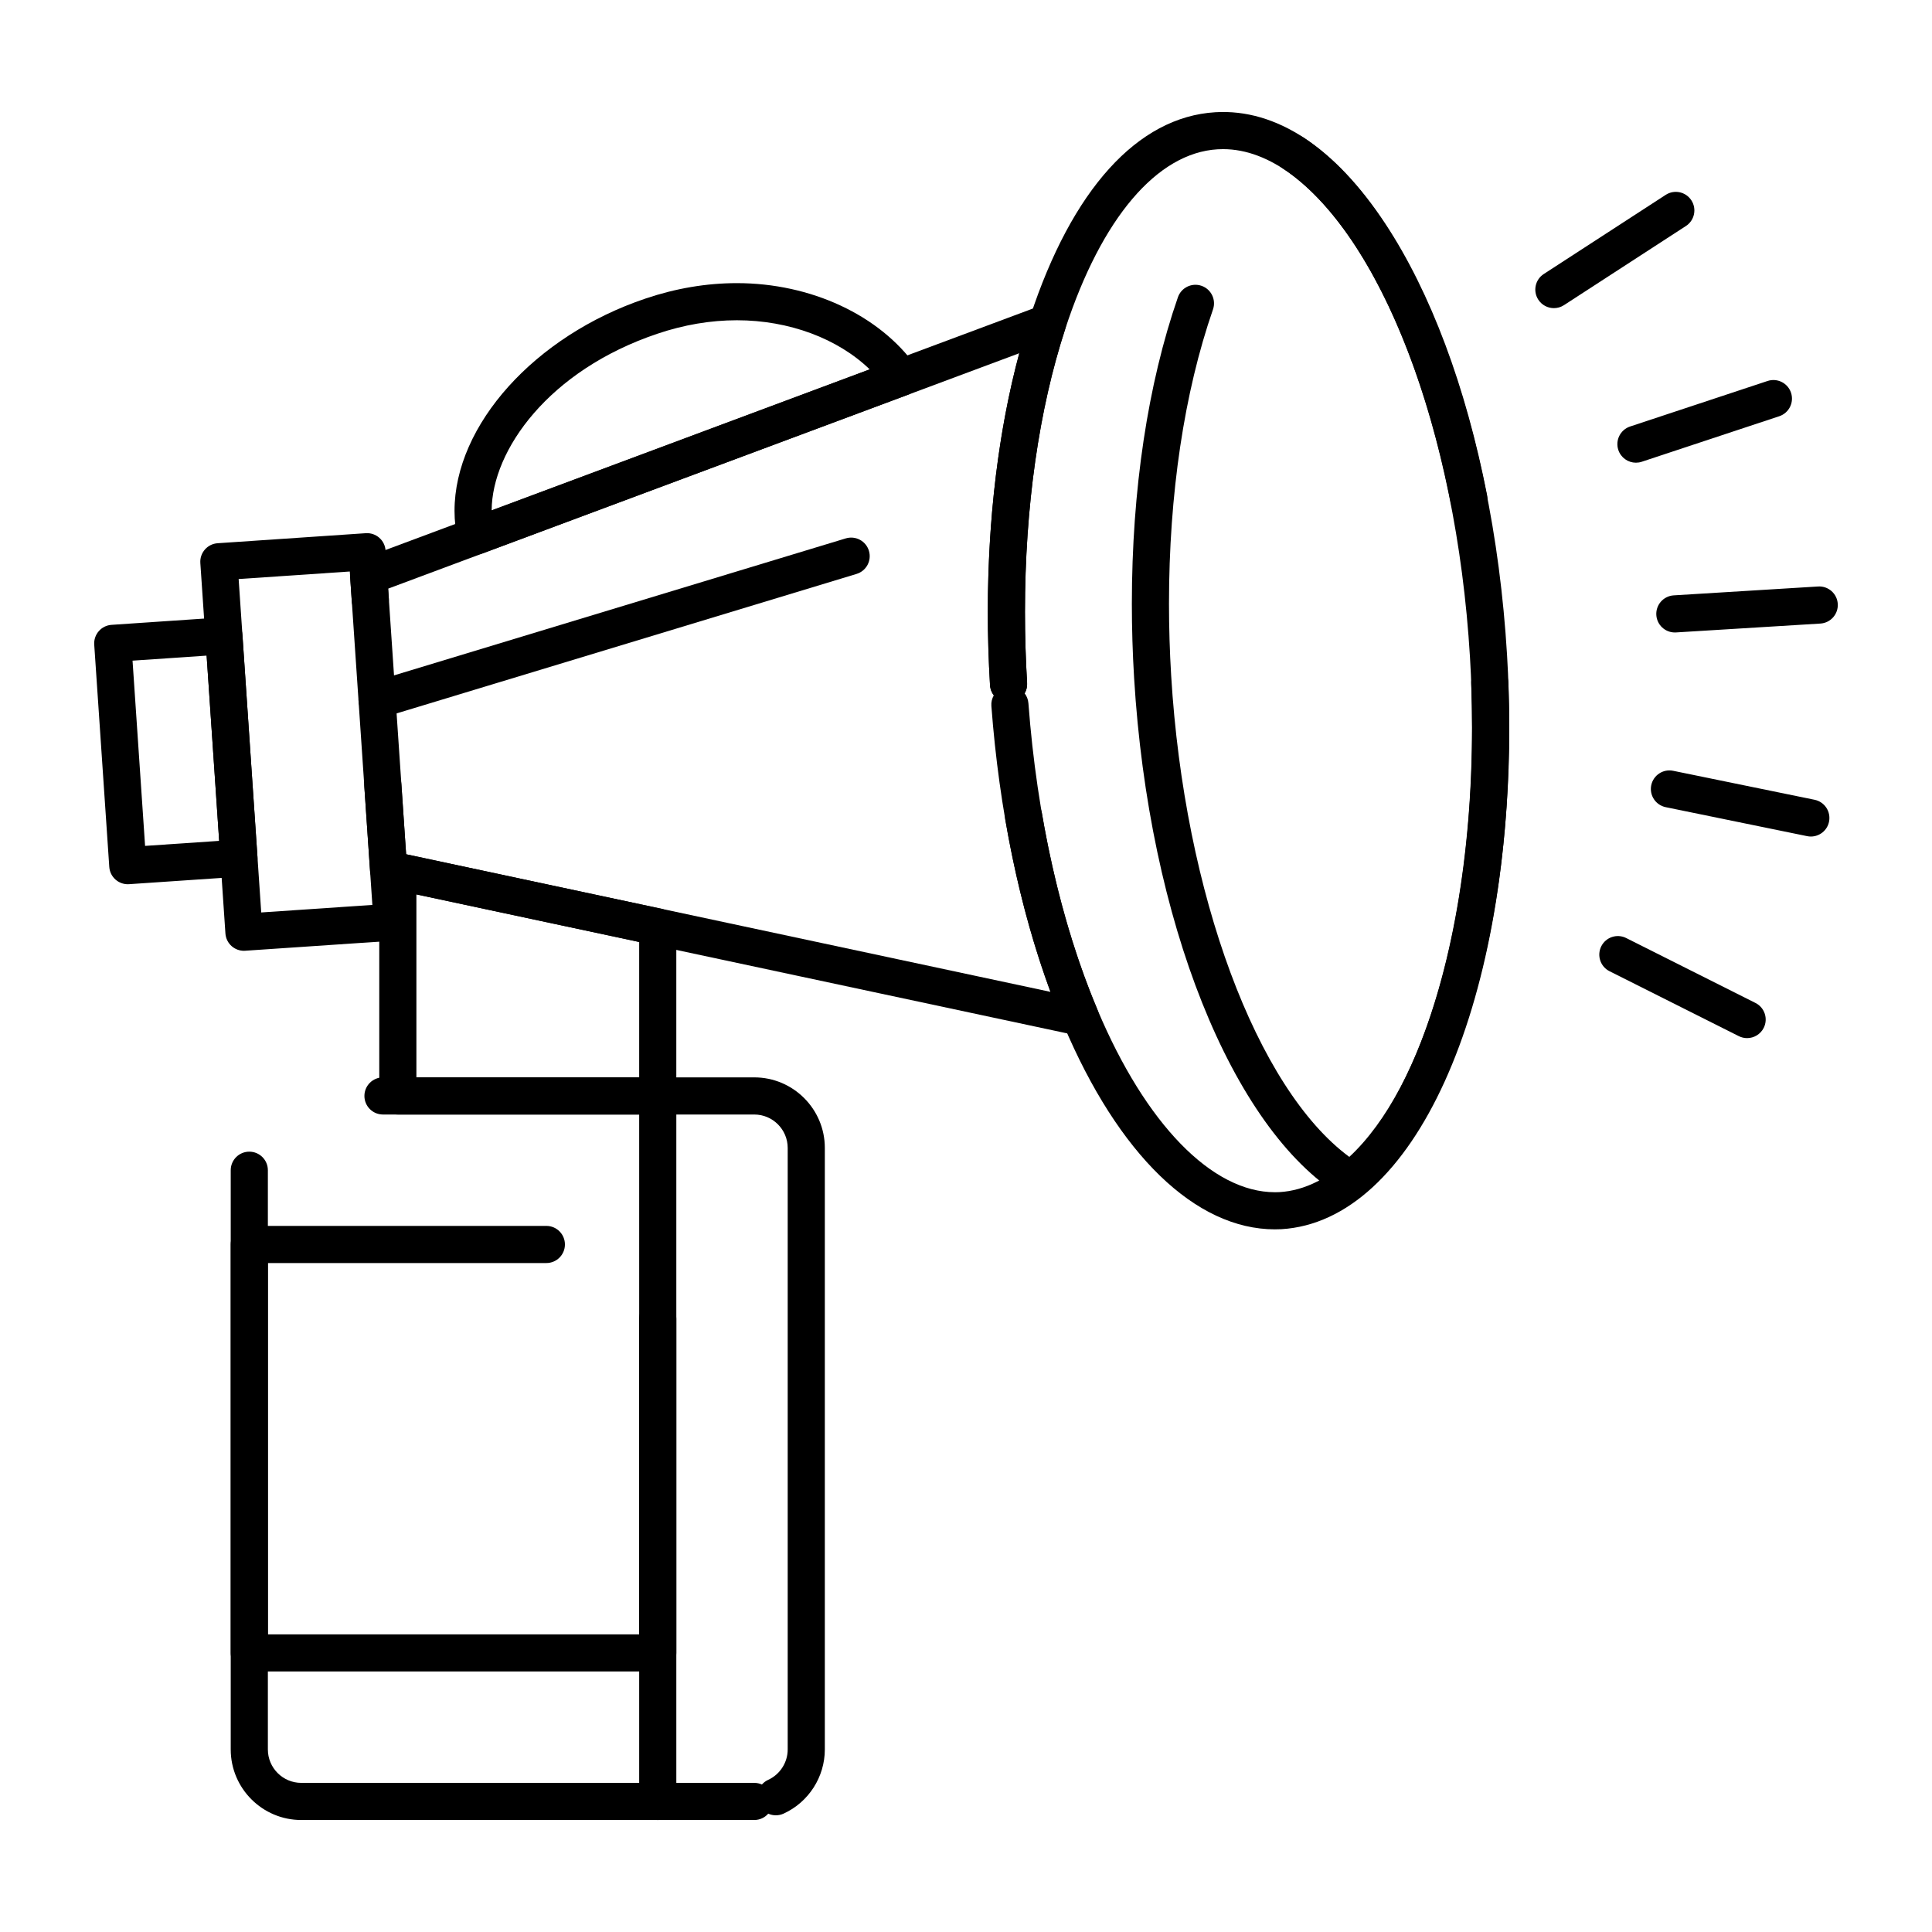 <?xml version="1.0" encoding="UTF-8"?>
<!-- Uploaded to: ICON Repo, www.iconrepo.com, Generator: ICON Repo Mixer Tools -->
<svg fill="#000000" width="800px" height="800px" version="1.1" viewBox="144 144 512 512" xmlns="http://www.w3.org/2000/svg">
 <g>
  <path d="m481.88 469.79c-21.07 0-41.508-19.789-56.07-54.293-6.769-16.039-11.949-34.312-15.391-54.309-0.461-2.68 1.336-5.223 4.016-5.684 2.68-0.461 5.223 1.336 5.684 4.016 3.312 19.258 8.277 36.805 14.758 52.152 12.758 30.23 30.332 48.281 47.004 48.281 0.391 0 0.785-0.012 1.176-0.027 13.547-0.816 26.254-13.391 35.723-35.414 9.875-22.969 15.316-54.133 15.316-87.754 0-3.82-0.07-7.711-0.211-11.559-0.098-2.715 2.023-4.996 4.738-5.094 2.734-0.117 4.996 2.023 5.094 4.738 0.145 3.965 0.215 7.977 0.215 11.914 0 74.957-25.379 130.89-60.344 132.99-0.602 0.027-1.156 0.039-1.707 0.039zm-70.605-139.59c-2.582 0-4.75-2.016-4.906-4.625-0.387-6.492-0.582-13.027-0.582-19.434 0-28.77 3.871-55.781 11.191-78.121 11.062-33.762 28.496-53.039 49.09-54.277 16.148-0.969 31.738 9.332 45.082 29.578 11.977 18.172 21.293 43.035 26.945 71.902 0.523 2.668-1.215 5.25-3.883 5.773-2.656 0.523-5.25-1.215-5.773-3.883-10.785-55.105-35.594-93.59-60.324-93.59-0.484 0-0.969 0.016-1.453 0.043-16.051 0.965-30.75 18.285-40.332 47.52-7 21.363-10.699 47.316-10.699 75.055 0 6.211 0.191 12.555 0.566 18.848 0.16 2.715-1.906 5.043-4.617 5.203-0.105 0.004-0.203 0.008-0.305 0.008z"/>
  <path d="m501.93 461.68c-0.891 0-1.789-0.242-2.586-0.734-28.898-17.844-50.922-73.027-54.797-137.32-0.395-6.539-0.594-13.137-0.594-19.605 0-30.133 4.219-58.227 12.203-81.242 0.891-2.566 3.691-3.926 6.262-3.035 2.566 0.891 3.926 3.695 3.035 6.262-7.629 21.992-11.66 48.969-11.66 78.016 0 6.273 0.195 12.672 0.578 19.016 3.496 57.988 22.707 109.48 47.211 127.55 19.867-18.445 32.551-62.293 32.551-113.5 0-6.273-0.195-12.664-0.578-18.996-3.629-60.234-23.594-112.28-49.68-129.52-2.266-1.496-2.891-4.551-1.391-6.816s4.551-2.891 6.816-1.391c14.086 9.309 26.664 27.23 36.367 51.824 9.703 24.59 15.828 54.094 17.711 85.312 0.395 6.531 0.594 13.121 0.594 19.59 0 56.383-15.305 104.88-38.992 123.54-0.891 0.695-1.969 1.051-3.051 1.051z"/>
  <path d="m587.85 311.61c-2.578 0-4.746-2.008-4.906-4.617-0.168-2.715 1.898-5.047 4.609-5.215l38.262-2.352c2.711-0.168 5.047 1.895 5.211 4.609 0.168 2.715-1.898 5.047-4.609 5.215l-38.262 2.352c-0.098 0.004-0.199 0.008-0.305 0.008z"/>
  <path d="m623.9 365.69c-0.328 0-0.66-0.031-0.992-0.102l-37.48-7.68c-2.66-0.547-4.375-3.144-3.832-5.809 0.547-2.66 3.148-4.379 5.805-3.832l37.48 7.68c2.66 0.547 4.375 3.144 3.832 5.805-0.473 2.336-2.523 3.938-4.812 3.938z"/>
  <path d="m607 419.11c-0.742 0-1.496-0.168-2.203-0.523l-34.254-17.203c-2.43-1.219-3.406-4.176-2.188-6.606s4.18-3.406 6.606-2.188l34.254 17.203c2.43 1.219 3.406 4.176 2.188 6.606-0.867 1.715-2.602 2.711-4.402 2.711z"/>
  <path d="m555.8 225.66c-1.613 0-3.188-0.789-4.133-2.242-1.48-2.277-0.832-5.328 1.449-6.805l32.312-20.973c2.281-1.48 5.324-0.832 6.805 1.449 1.48 2.277 0.832 5.328-1.449 6.805l-32.312 20.973c-0.824 0.535-1.754 0.793-2.672 0.793z"/>
  <path d="m577.54 266.62c-2.062 0-3.984-1.309-4.668-3.375-0.855-2.578 0.543-5.363 3.125-6.219l36.43-12.062c2.574-0.855 5.363 0.543 6.215 3.125 0.855 2.578-0.543 5.363-3.125 6.219l-36.43 12.062c-0.512 0.172-1.035 0.25-1.547 0.25z"/>
  <path d="m243.93 334.41c-2.109 0-4.062-1.371-4.707-3.496-0.789-2.602 0.68-5.348 3.281-6.137l125.63-38.098c2.602-0.789 5.348 0.68 6.137 3.281 0.789 2.602-0.68 5.348-3.281 6.137l-125.63 38.098c-0.477 0.145-0.957 0.215-1.43 0.215z"/>
  <path d="m177.87 378.33c-1.188 0-2.336-0.43-3.238-1.215-0.984-0.859-1.586-2.07-1.672-3.375l-3.988-58.906c-0.086-1.301 0.344-2.586 1.203-3.57s2.07-1.586 3.375-1.672l29.453-1.996c1.305-0.082 2.586 0.344 3.566 1.203 0.984 0.859 1.586 2.07 1.672 3.375l3.988 58.906c0.184 2.711-1.867 5.059-4.578 5.242l-29.449 1.996c-0.109 0.008-0.219 0.012-0.332 0.012zm1.254-59.25 3.324 49.09 19.637-1.332-3.324-49.09z"/>
  <path d="m270.13 290.98c-0.801 0-1.602-0.195-2.32-0.582-1.246-0.668-2.144-1.836-2.469-3.211-0.59-2.512-0.887-5.137-0.887-7.801 0-22.742 21.285-46.402 50.613-56.266 8.023-2.711 16.172-4.086 24.211-4.086 19.641 0 37.859 8.492 47.539 22.16 0.883 1.246 1.137 2.832 0.688 4.293-0.449 1.461-1.551 2.629-2.984 3.16l-112.67 42.023c-0.555 0.203-1.137 0.309-1.719 0.309zm69.148-62.109c-6.965 0-14.055 1.203-21.066 3.574-28.758 9.668-43.836 30.836-43.918 46.812l100.19-37.371c-8.438-8.145-21.34-13.016-35.207-13.016z"/>
  <path d="m208.65 395.97c-1.188 0-2.336-0.43-3.238-1.215-0.984-0.859-1.586-2.07-1.672-3.375l-6.648-98.176c-0.184-2.711 1.867-5.059 4.578-5.242l39.27-2.66c1.305-0.086 2.586 0.344 3.566 1.203 0.984 0.859 1.586 2.07 1.672 3.375l6.648 98.176c0.086 1.301-0.344 2.586-1.203 3.566-0.859 0.984-2.07 1.586-3.375 1.672l-39.27 2.66c-0.105 0.012-0.215 0.016-0.328 0.016zm-1.406-98.52 5.984 88.359 29.453-1.996-5.984-88.359z"/>
  <path d="m343.89 626.32h-120.05c-10.309 0-18.695-8.387-18.695-18.695v-153.5c0-2.719 2.203-4.922 4.922-4.922s4.922 2.203 4.922 4.922v153.5c0 4.883 3.973 8.855 8.855 8.855h120.05c0.723 0 1.406 0.156 2.023 0.434 0.445-0.508 1-0.934 1.652-1.23 3.144-1.438 5.18-4.602 5.18-8.059v-159.41c0-4.883-3.973-8.855-8.855-8.855h-98.398c-2.719 0-4.922-2.203-4.922-4.922s2.203-4.922 4.922-4.922h98.398c10.309 0 18.695 8.387 18.695 18.695v159.41c0 7.297-4.289 13.973-10.926 17.008-1.344 0.613-2.82 0.574-4.07 0.012-0.902 1.031-2.227 1.68-3.703 1.68z"/>
  <path d="m318.31 439.36h-68.879c-2.719 0-4.922-2.203-4.922-4.922v-59.492c0-1.484 0.672-2.891 1.824-3.824 1.152-0.934 2.672-1.297 4.121-0.984l68.879 14.707c2.269 0.484 3.894 2.492 3.894 4.812v44.785c0 2.715-2.203 4.918-4.918 4.918zm-63.961-9.84h59.039v-35.887l-59.039-12.609z"/>
  <path d="m430.34 418.5c-0.34 0-0.684-0.035-1.027-0.109l-183.37-39.156c-2.148-0.457-3.734-2.285-3.883-4.481l-1.516-22.363c-0.184-2.711 1.867-5.059 4.578-5.242 2.723-0.184 5.059 1.867 5.242 4.578l1.262 18.66 170.76 36.465c-8.211-22.238-13.594-48.211-15.66-75.754-0.078-1.023 0.164-1.996 0.641-2.82-0.582-0.754-0.949-1.684-1.008-2.703-0.387-6.492-0.582-13.027-0.582-19.434 0-24.762 2.867-48.23 8.336-68.527l-167.25 62.379 0.18 2.652c0.184 2.711-1.867 5.059-4.578 5.242-2.711 0.191-5.059-1.867-5.242-4.574l-0.43-6.312c-0.148-2.172 1.148-4.18 3.191-4.941l179.94-67.113c1.773-0.66 3.766-0.25 5.129 1.062 1.363 1.309 1.855 3.285 1.266 5.082-7 21.363-10.699 47.316-10.699 75.055 0 6.211 0.191 12.555 0.566 18.848 0.059 0.996-0.184 1.941-0.648 2.746 0.566 0.734 0.93 1.637 1.004 2.629 2.262 30.145 8.602 58.258 18.328 81.305 0.715 1.691 0.43 3.637-0.742 5.047-0.945 1.137-2.34 1.781-3.789 1.781z"/>
  <path d="m318.31 586.96h-108.24c-2.719 0-4.922-2.203-4.922-4.922v-108.24c0-2.719 2.203-4.922 4.922-4.922h78.719c2.719 0 4.922 2.203 4.922 4.922s-2.203 4.922-4.922 4.922h-73.801v98.398h98.398v-83.641c0-2.719 2.203-4.922 4.922-4.922s4.922 2.203 4.922 4.922v88.559c0 2.723-2.203 4.926-4.918 4.926z"/>
  <path d="m318.31 626.32c-2.719 0-4.922-2.203-4.922-4.922v-186.96c0-2.719 2.203-4.922 4.922-4.922s4.922 2.203 4.922 4.922v186.96c-0.004 2.719-2.207 4.922-4.922 4.922z"/>
 </g>
</svg>